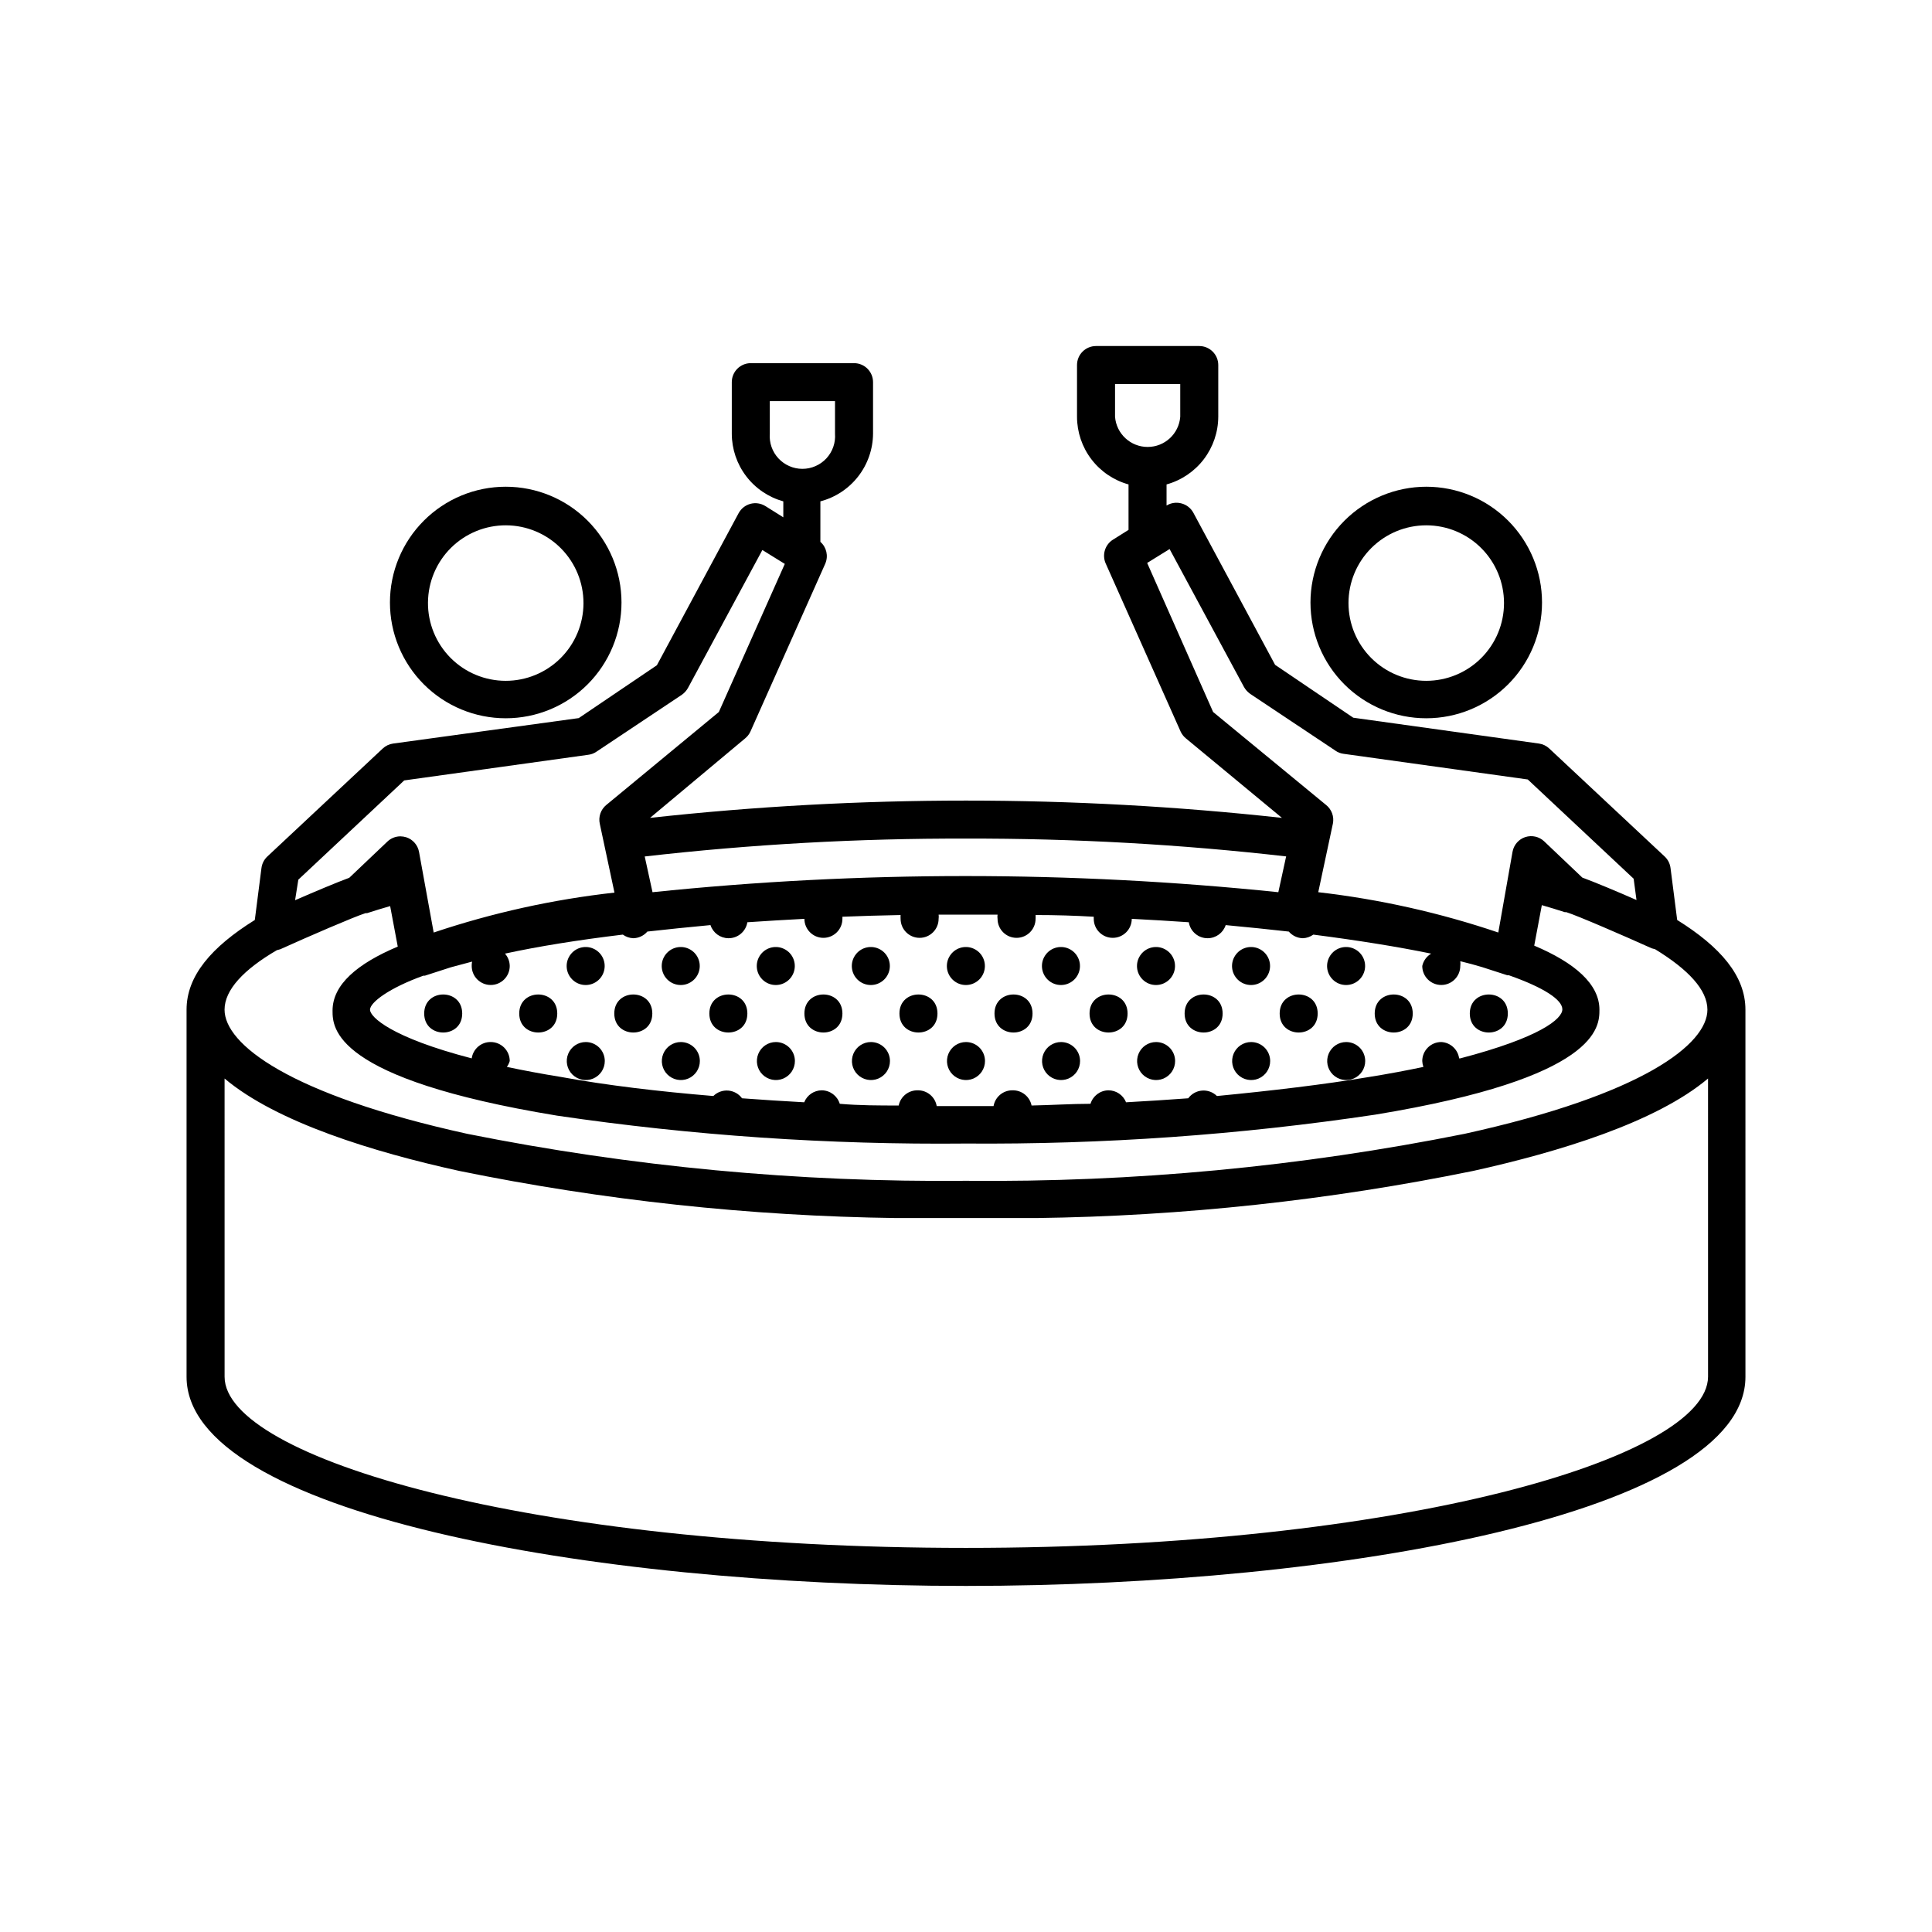 <?xml version="1.0" encoding="UTF-8"?>
<!-- Uploaded to: ICON Repo, www.iconrepo.com, Generator: ICON Repo Mixer Tools -->
<svg fill="#000000" width="800px" height="800px" version="1.1" viewBox="144 144 512 512" xmlns="http://www.w3.org/2000/svg">
 <g>
  <path d="m588.47 387.8-1.762-13.754c-0.145-1.176-0.695-2.262-1.562-3.07l-30.582-28.617c-0.75-0.707-1.699-1.164-2.719-1.309l-49.223-6.852-20.707-14.008-21.664-40.305c-0.656-1.219-1.789-2.109-3.125-2.469-1.344-0.375-2.785-0.176-3.977 0.555v-5.594c3.926-1.086 7.391-3.426 9.863-6.664s3.82-7.195 3.84-11.27v-13.703c0-1.34-0.531-2.621-1.477-3.562-0.945-0.945-2.227-1.477-3.562-1.477h-27.355c-2.785 0-5.039 2.254-5.039 5.039v13.703c0.004 4.07 1.344 8.027 3.809 11.266 2.465 3.238 5.922 5.578 9.844 6.668v12.043l-4.082 2.57v-0.004c-2.152 1.324-2.996 4.039-1.965 6.352l19.852 44.535c0.324 0.703 0.809 1.324 1.41 1.812l25.441 21.059c-55.652-6.109-111.81-6.109-167.46 0l25.191-21.059c0.602-0.488 1.086-1.109 1.41-1.812l19.852-44.535h-0.004c0.848-2 0.32-4.312-1.309-5.746v-10.73c3.973-1.039 7.496-3.359 10.016-6.602 2.523-3.242 3.91-7.227 3.941-11.332v-13.656c0-1.336-0.531-2.617-1.477-3.562-0.945-0.945-2.227-1.473-3.562-1.473h-27.355c-2.785 0-5.039 2.254-5.039 5.035v13.656c0.004 4.07 1.344 8.023 3.809 11.262 2.465 3.242 5.922 5.582 9.844 6.672v4.231l-4.734-2.973v0.004c-1.188-0.746-2.629-0.969-3.981-0.605-1.336 0.359-2.465 1.25-3.125 2.469l-21.664 40.305-20.707 14.008-49.223 6.75c-1.016 0.145-1.969 0.602-2.719 1.309l-30.582 28.617c-0.863 0.809-1.418 1.895-1.562 3.07l-1.762 13.754c-11.488 7.156-18.086 14.812-18.086 23.781v97.285c0 35.973 106.41 55.418 206.56 55.418s206.56-19.445 206.56-55.418l-0.004-97.285c0-8.969-6.598-16.625-18.086-23.781zm-188.47 166.41c-115.88 0-196.48-23.93-196.48-45.344l-0.004-79.047c13.805 11.637 39.5 19.496 62.172 24.484 38.148 7.789 76.945 11.973 115.88 12.496h18.488 18.488 0.004c38.934-0.516 77.73-4.699 115.88-12.496 22.723-5.039 48.418-12.848 62.219-24.484l0.004 79.047c-0.152 21.414-80.762 45.344-196.64 45.344zm-176.94-177.09 28.062-26.301 48.82-6.801h-0.004c0.762-0.094 1.488-0.367 2.117-0.805l22.672-15.113c0.664-0.48 1.215-1.098 1.609-1.812l19.699-36.527 5.945 3.68-17.48 39.246-29.824 24.637v-0.004c-1.484 1.219-2.148 3.172-1.715 5.039l3.879 18.188c-16.301 1.816-32.363 5.363-47.91 10.582l-3.883-21.363c-0.328-1.812-1.625-3.301-3.375-3.879-0.504-0.156-1.031-0.242-1.562-0.25-1.297 0.004-2.539 0.508-3.473 1.41l-10.078 9.574c-3.176 1.16-9.27 3.727-14.359 5.945zm272.36-19.801-29.93-24.633-17.48-39.5 5.945-3.68 19.699 36.527c0.398 0.715 0.949 1.336 1.613 1.812l22.672 15.113-0.004 0.004c0.633 0.434 1.359 0.711 2.117 0.805l48.82 6.801 28.062 26.301 0.754 5.644c-5.039-2.215-11.184-4.785-14.359-5.945l-10.078-9.574h0.004c-1.34-1.285-3.273-1.73-5.039-1.16-1.75 0.578-3.043 2.066-3.375 3.879l-3.777 21.414c-15.48-5.242-31.477-8.82-47.711-10.684l3.879-18.188c0.371-1.855-0.332-3.762-1.812-4.938zm35.266 67.156v0.004c-0.336-2.394-2.324-4.211-4.738-4.332-2.781 0-5.035 2.254-5.035 5.035 0.023 0.535 0.125 1.059 0.301 1.562-4.281 0.906-9.07 1.812-14.41 2.672-12.09 2.016-25.695 3.629-40.305 5.039-1.039-1.031-2.481-1.559-3.941-1.441-1.461 0.113-2.797 0.863-3.664 2.043-5.406 0.402-10.898 0.754-16.473 1.059h-0.004c-0.762-1.918-2.621-3.176-4.684-3.172-2.188 0.035-4.102 1.48-4.738 3.574-5.039 0-10.379 0.352-15.617 0.453-0.484-2.383-2.606-4.078-5.035-4.027-2.481-0.039-4.617 1.734-5.039 4.18h-15.066c-0.418-2.445-2.559-4.219-5.035-4.18-2.434-0.051-4.555 1.645-5.039 4.027-5.039 0-10.48 0-15.617-0.453-0.637-2.094-2.551-3.539-4.738-3.574-2.062-0.004-3.922 1.254-4.684 3.172-5.574-0.301-11.066-0.656-16.473-1.059h-0.004c-0.863-1.18-2.203-1.93-3.664-2.043-1.461-0.117-2.898 0.41-3.941 1.441-14.559-1.211-28.164-2.82-40.305-5.039-5.34-0.855-10.078-1.762-14.41-2.672 0.336-0.477 0.59-1.004 0.758-1.562 0-1.336-0.531-2.617-1.477-3.562-0.945-0.941-2.227-1.473-3.562-1.473-2.531-0.027-4.684 1.828-5.039 4.332-21.363-5.543-26.953-10.984-26.953-12.898 0-1.914 5.039-5.742 14.156-9.02h0.402l6.852-2.215 5.644-1.512c-0.078 0.383-0.113 0.77-0.102 1.16 0 2.781 2.254 5.035 5.039 5.035 2.781 0 5.039-2.254 5.039-5.035-0.016-1.207-0.461-2.371-1.262-3.277 8.832-1.914 19.246-3.594 31.234-5.039l0.004 0.004c0.809 0.586 1.77 0.918 2.769 0.957 1.438-0.031 2.793-0.672 3.727-1.766 5.34-0.605 10.883-1.16 16.727-1.715v0.004c0.672 2.055 2.578 3.453 4.738 3.477 2.496 0.031 4.637-1.77 5.035-4.234 4.938-0.336 9.977-0.637 15.113-0.906h0.004c0 2.781 2.254 5.039 5.035 5.039 2.785 0 5.039-2.258 5.039-5.039v-0.555c5.004-0.203 10.145-0.352 15.418-0.453-0.023 0.336-0.023 0.672 0 1.008 0 2.781 2.254 5.039 5.039 5.039 2.781 0 5.035-2.258 5.035-5.039 0.055-0.367 0.055-0.742 0-1.109h15.621c-0.055 0.367-0.055 0.742 0 1.109 0 2.781 2.254 5.039 5.035 5.039 2.785 0 5.039-2.258 5.039-5.039 0.023-0.336 0.023-0.672 0-1.008 5.273 0 10.41 0.152 15.418 0.453v0.555c0 2.781 2.254 5.039 5.039 5.039 2.781 0 5.035-2.258 5.035-5.039 5.238 0.27 10.277 0.57 15.113 0.906h0.004c0.398 2.465 2.539 4.266 5.035 4.234 2.16-0.023 4.066-1.422 4.738-3.477 5.844 0.555 11.387 1.109 16.727 1.715v-0.004c0.934 1.094 2.289 1.734 3.727 1.766 1-0.039 1.961-0.371 2.769-0.957 11.992 1.547 22.402 3.223 31.234 5.039l0.004-0.004c-1.211 0.715-2.07 1.902-2.367 3.277 0 2.781 2.254 5.035 5.035 5.035 2.785 0 5.039-2.254 5.039-5.035 0.055-0.418 0.055-0.844 0-1.262 2.066 0.504 3.981 1.008 5.793 1.562l6.699 2.168h0.402c9.32 3.273 14.156 6.5 14.156 9.02 0.004 2.516-5.84 7.453-27.051 12.996zm-45.848-53.504-2.066 9.473c-55.137-5.707-110.71-5.707-165.85 0l-2.066-9.473v0.004c28.266-3.234 56.695-4.816 85.145-4.738 28.398-0.074 56.777 1.508 84.992 4.738zm-267.47 24.84 0.906-0.25c7.457-3.375 19.699-8.664 22.621-9.574h0.402c1.965-0.656 4.031-1.258 6.098-1.863l2.016 10.73c-10.73 4.535-17.281 10.078-17.281 16.977 0 4.484 0 18.035 59.398 27.809v0.004c35.91 5.289 72.176 7.762 108.47 7.406 36.301 0.273 72.566-2.285 108.47-7.66 59.398-9.773 59.398-23.328 59.398-27.809 0-6.801-6.551-12.445-17.281-16.977l2.016-10.73c2.066 0.605 4.133 1.211 6.098 1.863h0.402c2.922 0.906 15.113 6.195 22.621 9.574l0.906 0.25c8.816 5.391 13.855 10.781 13.855 16.02 0 9.07-16.93 22.469-64.387 32.898-43.484 8.711-87.754 12.883-132.1 12.445-44.363 0.434-88.648-3.738-132.15-12.445-47.406-10.43-64.336-23.828-64.336-32.898 0-5.238 5.039-10.629 13.855-15.77zm222.13-141.37v-8.668h17.281v8.668c-0.344 4.516-4.109 8.004-8.641 8.004-4.527 0-8.293-3.488-8.641-8.004zm-91.492 4.484v-8.617h17.281v8.617c0.184 2.402-0.645 4.777-2.281 6.547-1.641 1.77-3.945 2.777-6.359 2.777-2.41 0-4.715-1.008-6.356-2.777-1.641-1.77-2.469-4.144-2.285-6.547z"/>
  <path d="m543.59 412.59c0 6.719-10.078 6.719-10.078 0s10.078-6.719 10.078 0"/>
  <path d="m518.39 412.59c0 6.719-10.078 6.719-10.078 0s10.078-6.719 10.078 0"/>
  <path d="m500.76 420.15c-2.039 0-3.875 1.227-4.656 3.109-0.781 1.883-0.348 4.051 1.094 5.488 1.441 1.441 3.606 1.875 5.488 1.094s3.109-2.617 3.109-4.656c0-1.336-0.527-2.617-1.473-3.562-0.945-0.941-2.227-1.473-3.562-1.473z"/>
  <path d="m493.2 412.59c0 6.719-10.074 6.719-10.074 0s10.074-6.719 10.074 0"/>
  <path d="m475.57 420.15c-2.039 0-3.875 1.227-4.656 3.109-0.777 1.883-0.348 4.051 1.094 5.488 1.441 1.441 3.609 1.875 5.488 1.094 1.883-0.781 3.113-2.617 3.113-4.656 0-1.336-0.531-2.617-1.477-3.562-0.945-0.941-2.227-1.473-3.562-1.473z"/>
  <path d="m500.76 405.04c2.402-0.012 4.461-1.723 4.918-4.082 0.453-2.356-0.82-4.711-3.043-5.617-2.227-0.91-4.781-0.121-6.106 1.883-1.328 2.004-1.055 4.664 0.652 6.356 0.949 0.945 2.238 1.469 3.578 1.461z"/>
  <path d="m468.01 412.59c0 6.719-10.074 6.719-10.074 0s10.074-6.719 10.074 0"/>
  <path d="m450.38 420.15c-2.039 0-3.875 1.227-4.652 3.109-0.781 1.883-0.352 4.051 1.09 5.488 1.441 1.441 3.609 1.875 5.492 1.094 1.883-0.781 3.109-2.617 3.109-4.656 0-1.336-0.531-2.617-1.477-3.562-0.945-0.941-2.227-1.473-3.562-1.473z"/>
  <path d="m475.57 405.04c2.402-0.012 4.461-1.723 4.918-4.082 0.457-2.356-0.816-4.711-3.043-5.617-2.223-0.91-4.781-0.121-6.106 1.883-1.328 2.004-1.055 4.664 0.652 6.356 0.953 0.945 2.238 1.469 3.578 1.461z"/>
  <path d="m442.82 412.59c0 6.719-10.078 6.719-10.078 0s10.078-6.719 10.078 0"/>
  <path d="m425.19 420.15c-2.035 0-3.875 1.227-4.652 3.109-0.781 1.883-0.348 4.051 1.09 5.488 1.441 1.441 3.609 1.875 5.492 1.094 1.883-0.781 3.109-2.617 3.109-4.656 0-1.336-0.531-2.617-1.477-3.562-0.945-0.941-2.227-1.473-3.562-1.473z"/>
  <path d="m450.38 405.04c2.402-0.012 4.461-1.723 4.918-4.082 0.457-2.356-0.816-4.711-3.043-5.617-2.223-0.91-4.777-0.121-6.106 1.883-1.324 2.004-1.051 4.664 0.652 6.356 0.953 0.945 2.238 1.469 3.578 1.461z"/>
  <path d="m417.63 412.59c0 6.719-10.078 6.719-10.078 0s10.078-6.719 10.078 0"/>
  <path d="m400 420.15c-2.039 0-3.875 1.227-4.656 3.109-0.781 1.883-0.348 4.051 1.094 5.488 1.438 1.441 3.606 1.875 5.488 1.094 1.883-0.781 3.109-2.617 3.109-4.656 0-1.336-0.531-2.617-1.473-3.562-0.945-0.941-2.227-1.473-3.562-1.473z"/>
  <path d="m425.19 405.04c2.402-0.012 4.461-1.723 4.918-4.082 0.457-2.356-0.816-4.711-3.039-5.617-2.227-0.91-4.781-0.121-6.109 1.883-1.324 2.004-1.051 4.664 0.656 6.356 0.949 0.945 2.238 1.469 3.574 1.461z"/>
  <path d="m392.44 412.59c0 6.719-10.078 6.719-10.078 0s10.078-6.719 10.078 0"/>
  <path d="m374.81 420.15c-2.039 0-3.875 1.227-4.656 3.109-0.777 1.883-0.348 4.051 1.094 5.488 1.441 1.441 3.606 1.875 5.488 1.094s3.113-2.617 3.113-4.656c0-1.336-0.531-2.617-1.477-3.562-0.945-0.941-2.227-1.473-3.562-1.473z"/>
  <path d="m400 405.04c2.402-0.012 4.461-1.723 4.914-4.082 0.457-2.356-0.816-4.711-3.039-5.617-2.227-0.91-4.781-0.121-6.106 1.883-1.328 2.004-1.055 4.664 0.652 6.356 0.949 0.945 2.238 1.469 3.578 1.461z"/>
  <path d="m367.25 412.59c0 6.719-10.074 6.719-10.074 0s10.074-6.719 10.074 0"/>
  <path d="m349.62 420.15c-2.039 0-3.875 1.227-4.652 3.109-0.781 1.883-0.352 4.051 1.09 5.488 1.441 1.441 3.609 1.875 5.492 1.094s3.109-2.617 3.109-4.656c0-1.336-0.531-2.617-1.477-3.562-0.945-0.941-2.227-1.473-3.562-1.473z"/>
  <path d="m374.81 405.04c2.402-0.012 4.461-1.723 4.918-4.082 0.453-2.356-0.816-4.711-3.043-5.617-2.223-0.91-4.781-0.121-6.106 1.883-1.328 2.004-1.055 4.664 0.652 6.356 0.953 0.945 2.238 1.469 3.578 1.461z"/>
  <path d="m342.06 412.59c0 6.719-10.074 6.719-10.074 0s10.074-6.719 10.074 0"/>
  <path d="m324.43 420.15c-2.035 0-3.875 1.227-4.652 3.109-0.781 1.883-0.352 4.051 1.09 5.488 1.441 1.441 3.609 1.875 5.492 1.094 1.883-0.781 3.109-2.617 3.109-4.656 0-1.336-0.531-2.617-1.477-3.562-0.945-0.941-2.227-1.473-3.562-1.473z"/>
  <path d="m349.62 405.04c2.402-0.012 4.461-1.723 4.918-4.082 0.457-2.356-0.816-4.711-3.043-5.617-2.223-0.91-4.781-0.121-6.106 1.883s-1.051 4.664 0.652 6.356c0.953 0.945 2.238 1.469 3.578 1.461z"/>
  <path d="m316.87 412.59c0 6.719-10.078 6.719-10.078 0s10.078-6.719 10.078 0"/>
  <path d="m299.24 420.15c-2.039 0-3.875 1.227-4.656 3.109-0.781 1.883-0.348 4.051 1.094 5.488 1.438 1.441 3.606 1.875 5.488 1.094 1.883-0.781 3.109-2.617 3.109-4.656 0-1.336-0.531-2.617-1.473-3.562-0.945-0.941-2.227-1.473-3.562-1.473z"/>
  <path d="m324.43 405.04c2.402-0.012 4.461-1.723 4.918-4.082 0.457-2.356-0.816-4.711-3.039-5.617-2.227-0.91-4.781-0.121-6.109 1.883-1.324 2.004-1.051 4.664 0.656 6.356 0.949 0.945 2.238 1.469 3.574 1.461z"/>
  <path d="m291.68 412.59c0 6.719-10.078 6.719-10.078 0s10.078-6.719 10.078 0"/>
  <path d="m299.24 405.04c2.402-0.012 4.461-1.723 4.914-4.082 0.457-2.356-0.816-4.711-3.039-5.617-2.227-0.91-4.781-0.121-6.106 1.883-1.328 2.004-1.055 4.664 0.652 6.356 0.949 0.945 2.238 1.469 3.578 1.461z"/>
  <path d="m266.49 412.59c0 6.719-10.074 6.719-10.074 0s10.074-6.719 10.074 0"/>
  <path d="m491.29 303.67c0 8.137 3.231 15.941 8.984 21.695 5.758 5.754 13.559 8.984 21.699 8.984 8.137 0 15.941-3.231 21.695-8.984 5.754-5.754 8.984-13.559 8.984-21.695 0-8.141-3.231-15.941-8.984-21.695-5.754-5.758-13.559-8.988-21.695-8.988-8.137 0.012-15.93 3.25-21.684 9-5.75 5.754-8.988 13.547-9 21.684zm30.684 20.754c-5.469 0-10.707-2.168-14.574-6.035-3.863-3.863-6.035-9.105-6.035-14.57 0-5.465 2.172-10.707 6.035-14.57 3.867-3.863 9.105-6.035 14.574-6.035 5.465 0 10.703 2.172 14.57 6.035 3.863 3.863 6.035 9.105 6.035 14.57 0 5.465-2.172 10.707-6.035 14.57-3.867 3.867-9.105 6.035-14.57 6.035z"/>
  <path d="m247.34 303.67c0 8.137 3.234 15.941 8.988 21.695 5.754 5.754 13.559 8.984 21.695 8.984 8.137 0 15.941-3.231 21.695-8.984 5.754-5.754 8.984-13.559 8.984-21.695 0-8.141-3.231-15.941-8.984-21.695-5.754-5.758-13.559-8.988-21.695-8.988-8.137 0-15.941 3.231-21.695 8.988-5.754 5.754-8.988 13.555-8.988 21.695zm10.078 0c0.039-5.457 2.242-10.676 6.121-14.512 3.883-3.832 9.129-5.973 14.582-5.945 5.457 0.027 10.68 2.219 14.523 6.09 3.844 3.871 5.996 9.109 5.984 14.566-0.016 5.457-2.191 10.684-6.055 14.539-3.863 3.852-9.094 6.016-14.551 6.016-5.492 0-10.758-2.191-14.625-6.086-3.867-3.898-6.023-9.18-5.981-14.668z"/>
 </g>
</svg>